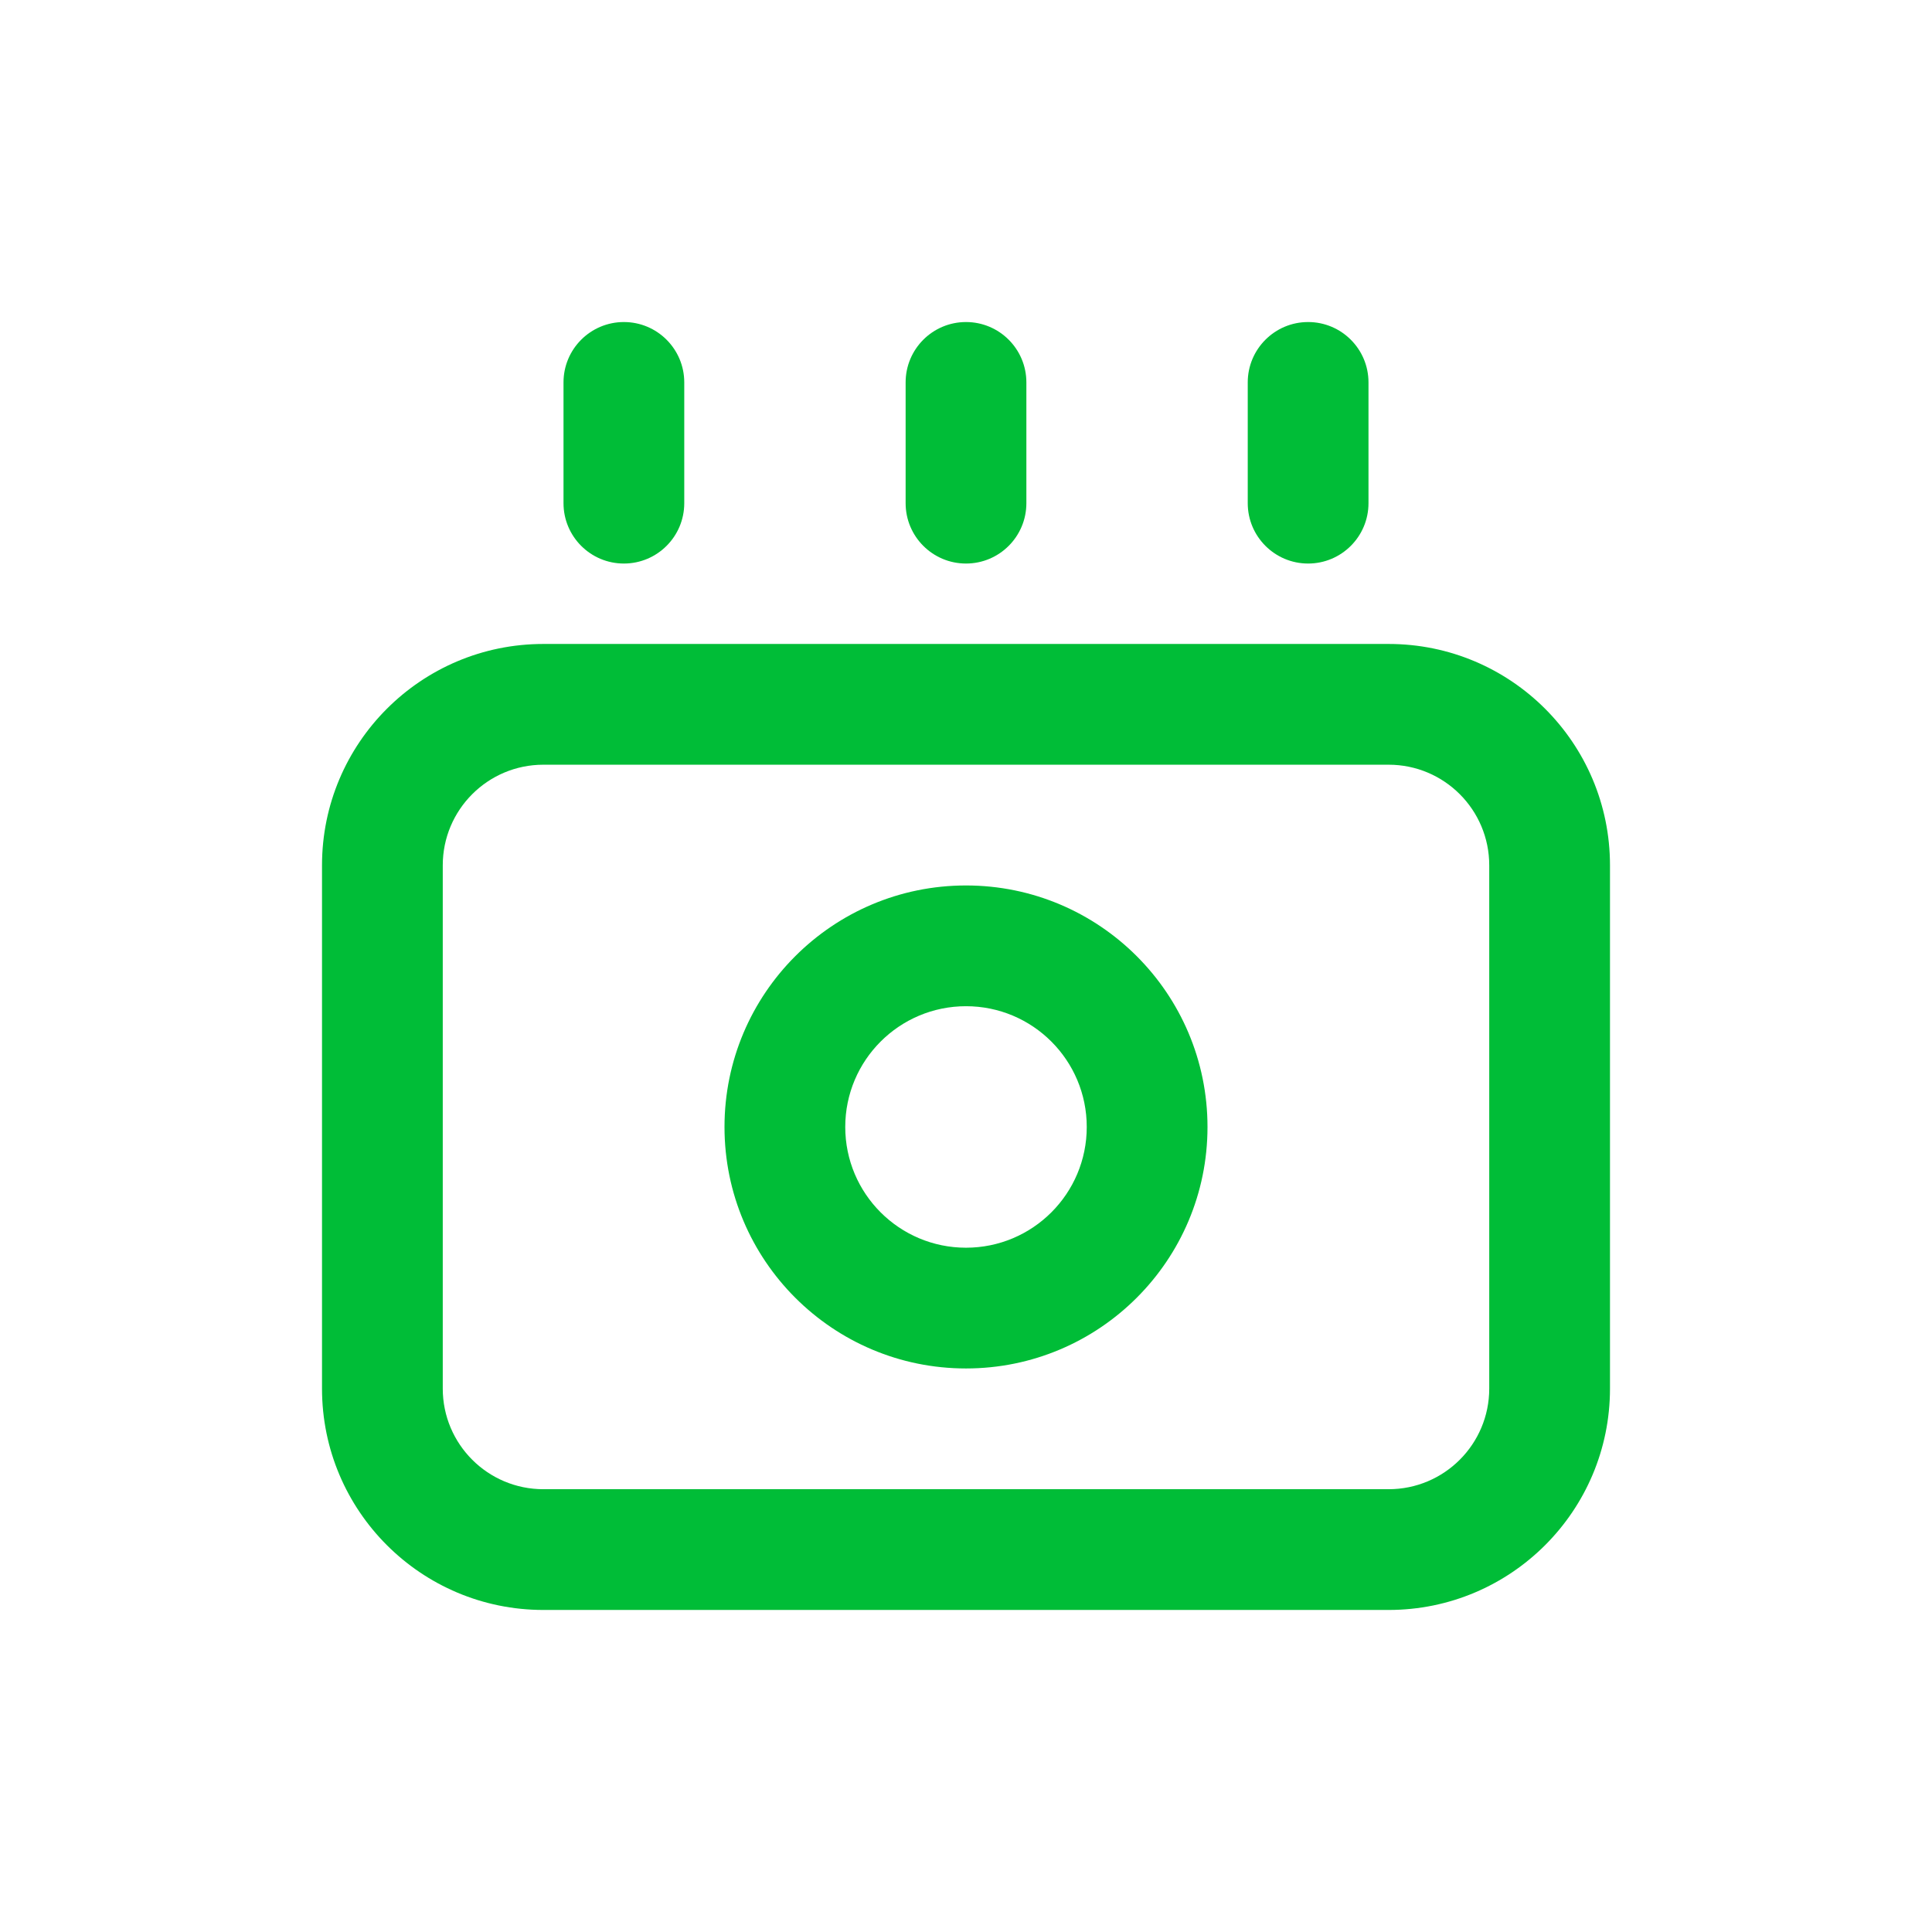 <svg width="64" height="64" viewBox="0 0 64 64" fill="none" xmlns="http://www.w3.org/2000/svg">
<g id="receive-money">
<path id="Vector (Stroke)" fill-rule="evenodd" clip-rule="evenodd" d="M10.667 28.665C10.667 24.615 13.95 21.332 18 21.332H46C50.05 21.332 53.333 24.615 53.333 28.665V45.999C53.333 50.049 50.05 53.332 46 53.332H18C13.95 53.332 10.667 50.049 10.667 45.999V28.665ZM18 25.332C16.159 25.332 14.667 26.824 14.667 28.665V45.999C14.667 47.84 16.159 49.332 18 49.332H46C47.841 49.332 49.333 47.84 49.333 45.999V28.665C49.333 26.824 47.841 25.332 46 25.332H18Z" fill="#00BD37"/>
<path id="Vector (Stroke)_2" fill-rule="evenodd" clip-rule="evenodd" d="M32 33.332C29.791 33.332 28 35.123 28 37.332C28 39.541 29.791 41.332 32 41.332C34.209 41.332 36 39.541 36 37.332C36 35.123 34.209 33.332 32 33.332ZM24 37.332C24 32.914 27.582 29.332 32 29.332C36.418 29.332 40 32.914 40 37.332C40 41.75 36.418 45.332 32 45.332C27.582 45.332 24 41.75 24 37.332Z" fill="#00BD37"/>
<path id="Vector (Stroke)_3" fill-rule="evenodd" clip-rule="evenodd" d="M20.667 10.668C21.771 10.668 22.667 11.563 22.667 12.668V16.668C22.667 17.773 21.771 18.668 20.667 18.668C19.562 18.668 18.667 17.773 18.667 16.668V12.668C18.667 11.563 19.562 10.668 20.667 10.668Z" fill="#00BD37"/>
<path id="Vector (Stroke)_4" fill-rule="evenodd" clip-rule="evenodd" d="M32 10.668C33.105 10.668 34 11.563 34 12.668V16.668C34 17.773 33.105 18.668 32 18.668C30.895 18.668 30 17.773 30 16.668V12.668C30 11.563 30.895 10.668 32 10.668Z" fill="#00BD37"/>
<path id="Vector (Stroke)_5" fill-rule="evenodd" clip-rule="evenodd" d="M43.333 10.668C44.438 10.668 45.333 11.563 45.333 12.668V16.668C45.333 17.773 44.438 18.668 43.333 18.668C42.229 18.668 41.333 17.773 41.333 16.668V12.668C41.333 11.563 42.229 10.668 43.333 10.668Z" fill="#00BD37"/>
</g>
</svg>
